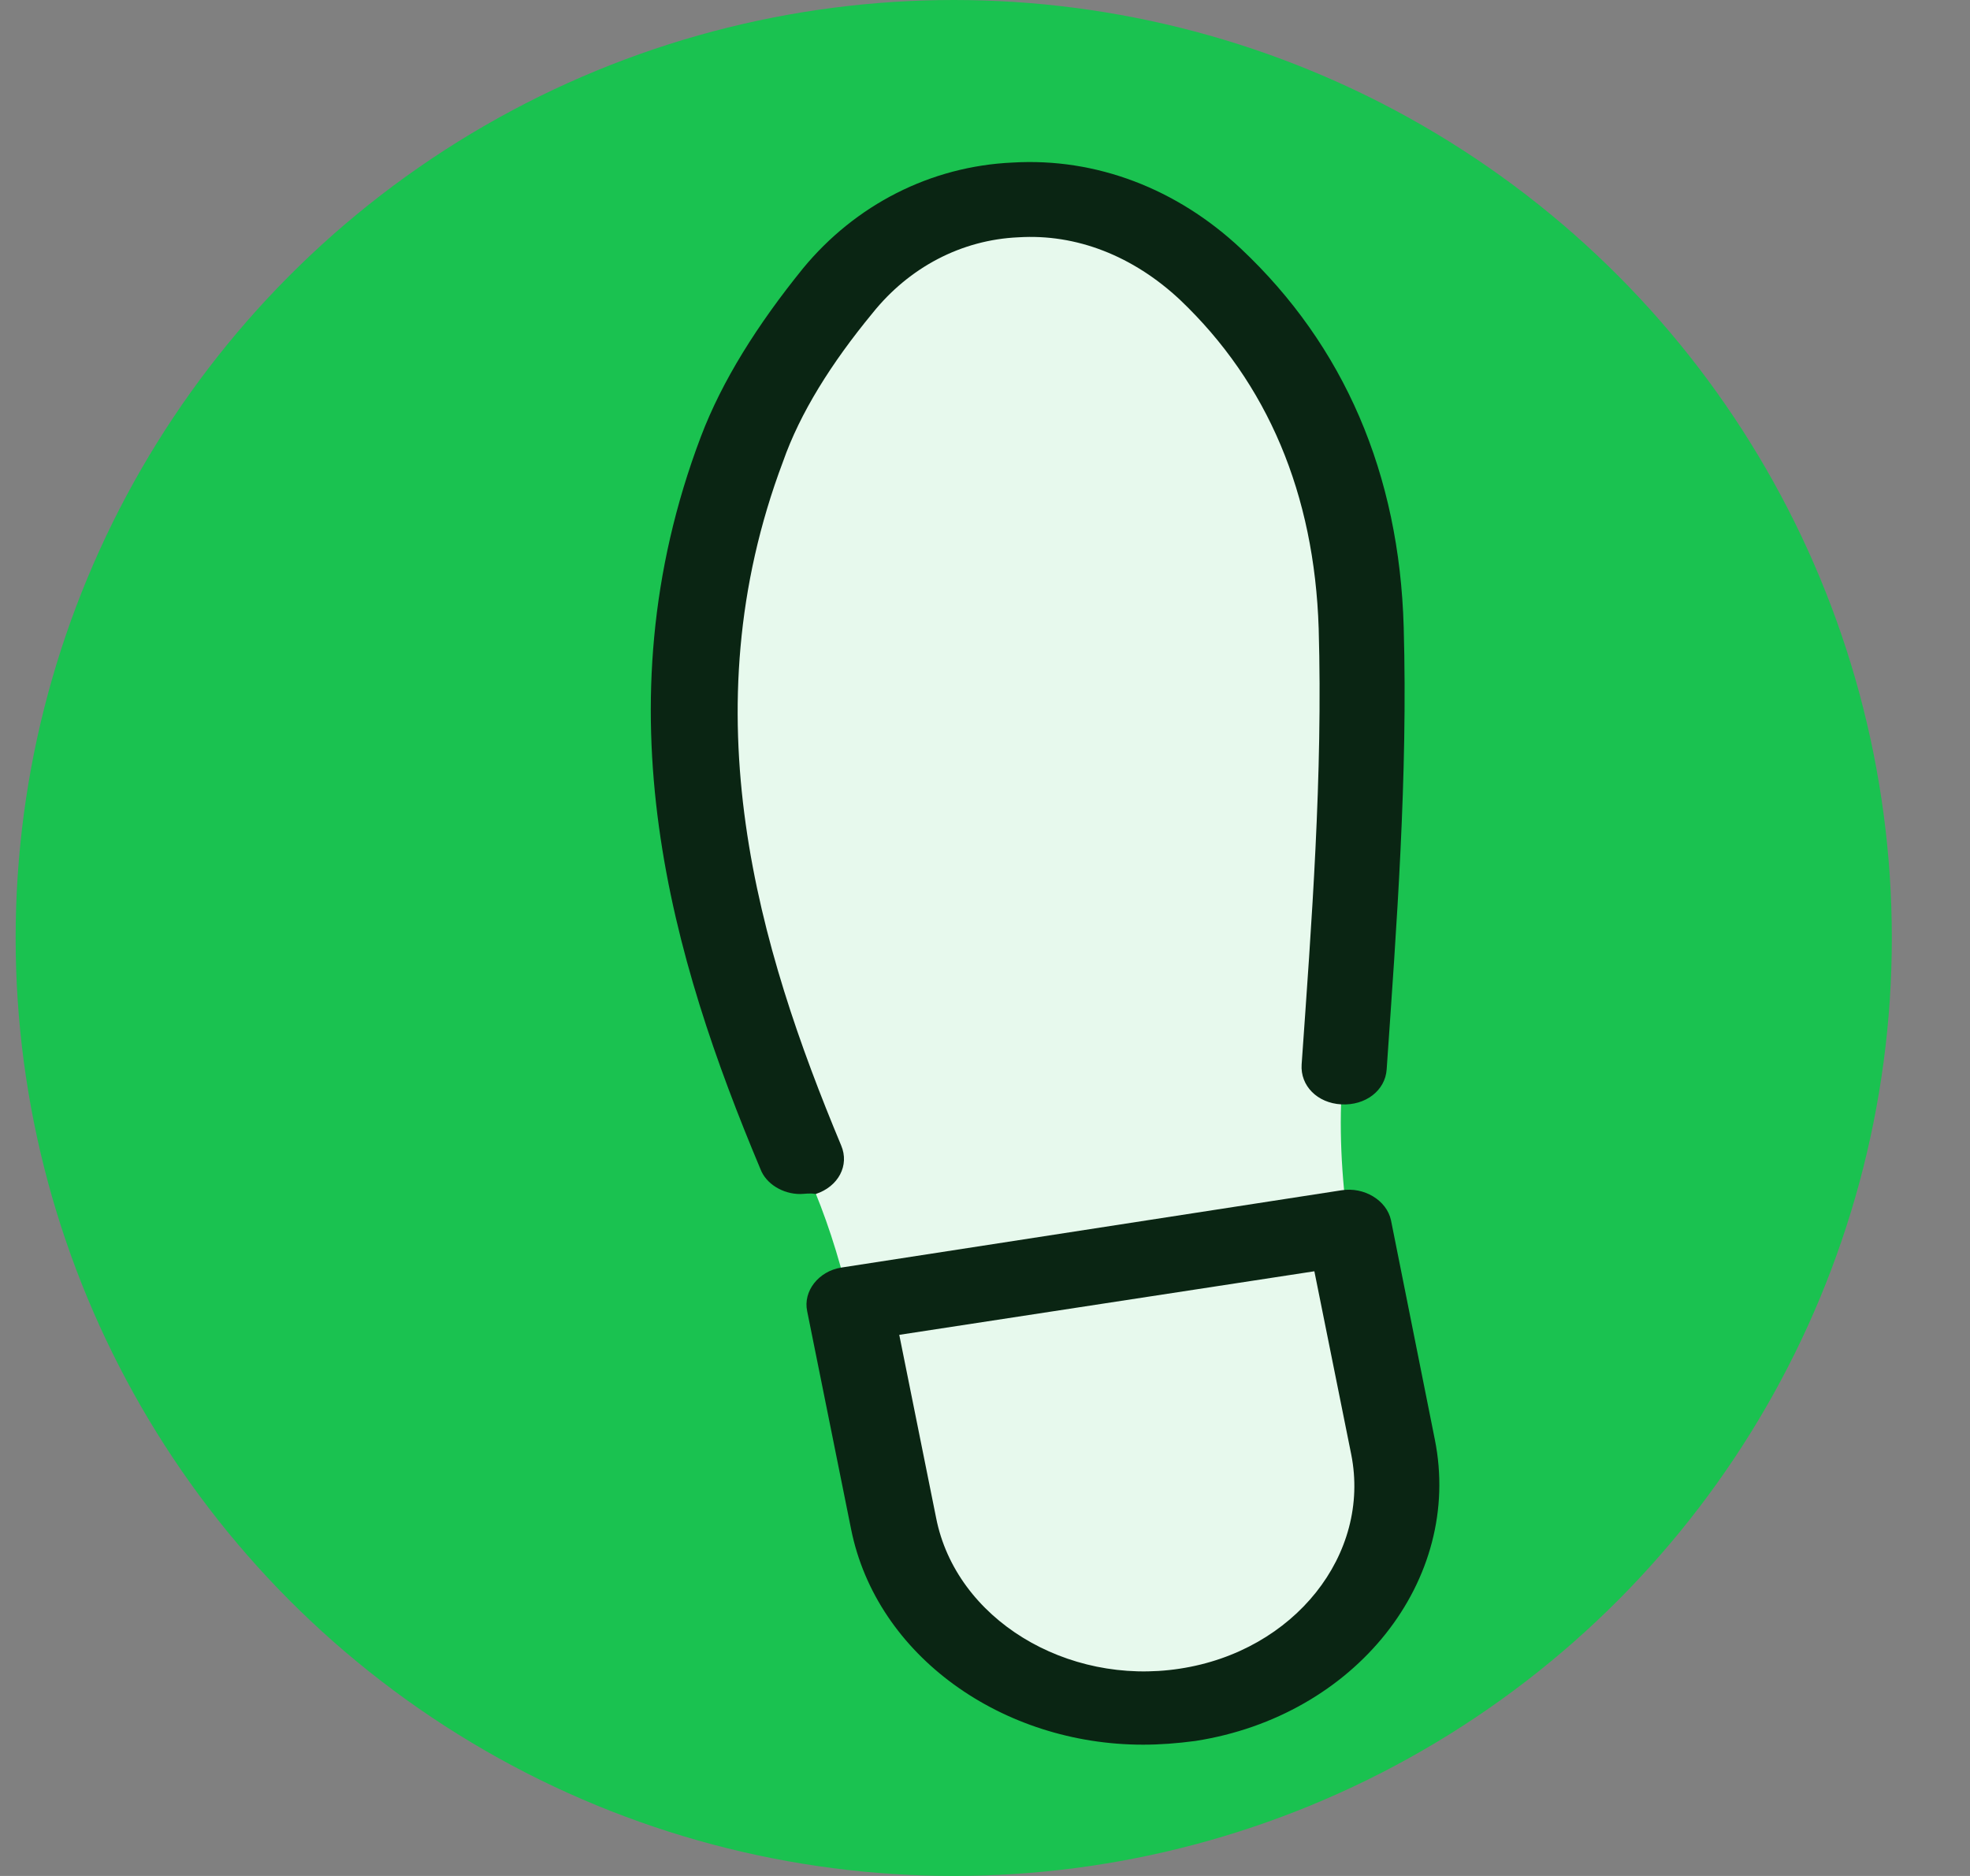<svg width="63" height="60" viewBox="0 0 63 60" fill="none" xmlns="http://www.w3.org/2000/svg">
<rect x="0" y="0" width="63" height="60" fill="#808080" stroke="none"/>
<circle cx="30.5" cy="30" r="30" fill="#1AC250"/>
<path d="M44.752 47.393L43.124 39.266C42.898 37.631 42.806 35.997 42.94 34.366C43.305 29.622 43.62 24.841 43.531 20.1C43.439 15.997 42.08 11.973 38.727 8.785C35.148 5.398 29.845 5.598 26.812 9.302C25.541 10.818 24.408 12.57 23.728 14.363C20.648 22.45 22.595 30.061 25.859 37.631C26.401 38.867 26.812 40.143 27.127 41.457L27.219 41.737L28.352 47.393C29.12 51.3 33.47 54.525 38.002 54.525C42.487 54.525 45.57 51.3 44.752 47.393Z" fill="#E7F9ED"/>
<path d="M36.553 55.801C32.065 55.801 28.033 52.971 27.218 48.909L25.813 41.936C25.678 41.298 26.174 40.66 26.9 40.542L42.897 38.07C43.62 37.952 44.345 38.388 44.483 39.026L45.885 46.039C46.791 50.54 43.35 54.886 38.228 55.682C37.64 55.76 37.095 55.801 36.553 55.801ZM28.758 42.693L29.937 48.548C30.571 51.776 34.104 53.927 37.729 53.37C41.4 52.812 43.846 49.706 43.212 46.518L42.033 40.66L28.758 42.693Z" fill="#0A2513"/>
<path d="M25.586 38.189C25.041 38.189 24.5 37.871 24.319 37.392C21.508 30.699 19.108 22.69 22.414 13.965C23.094 12.172 24.227 10.379 25.678 8.586C27.353 6.553 29.756 5.317 32.383 5.199C35.056 5.04 37.64 6.037 39.679 7.948C42.986 11.057 44.752 15.16 44.89 20.06C45.025 24.841 44.664 29.585 44.345 34.204C44.299 34.883 43.665 35.362 42.897 35.322C42.125 35.281 41.58 34.724 41.626 34.045C41.945 29.504 42.306 24.804 42.171 20.1C42.033 15.798 40.539 12.253 37.729 9.582C36.235 8.187 34.422 7.472 32.564 7.59C30.751 7.671 29.077 8.545 27.898 10.021C26.585 11.615 25.586 13.208 25.041 14.762C22.007 22.811 24.273 30.341 26.9 36.635C27.172 37.273 26.811 37.952 26.085 38.189C25.905 38.151 25.721 38.189 25.586 38.189Z" fill="#0A2513"/>
</svg>
